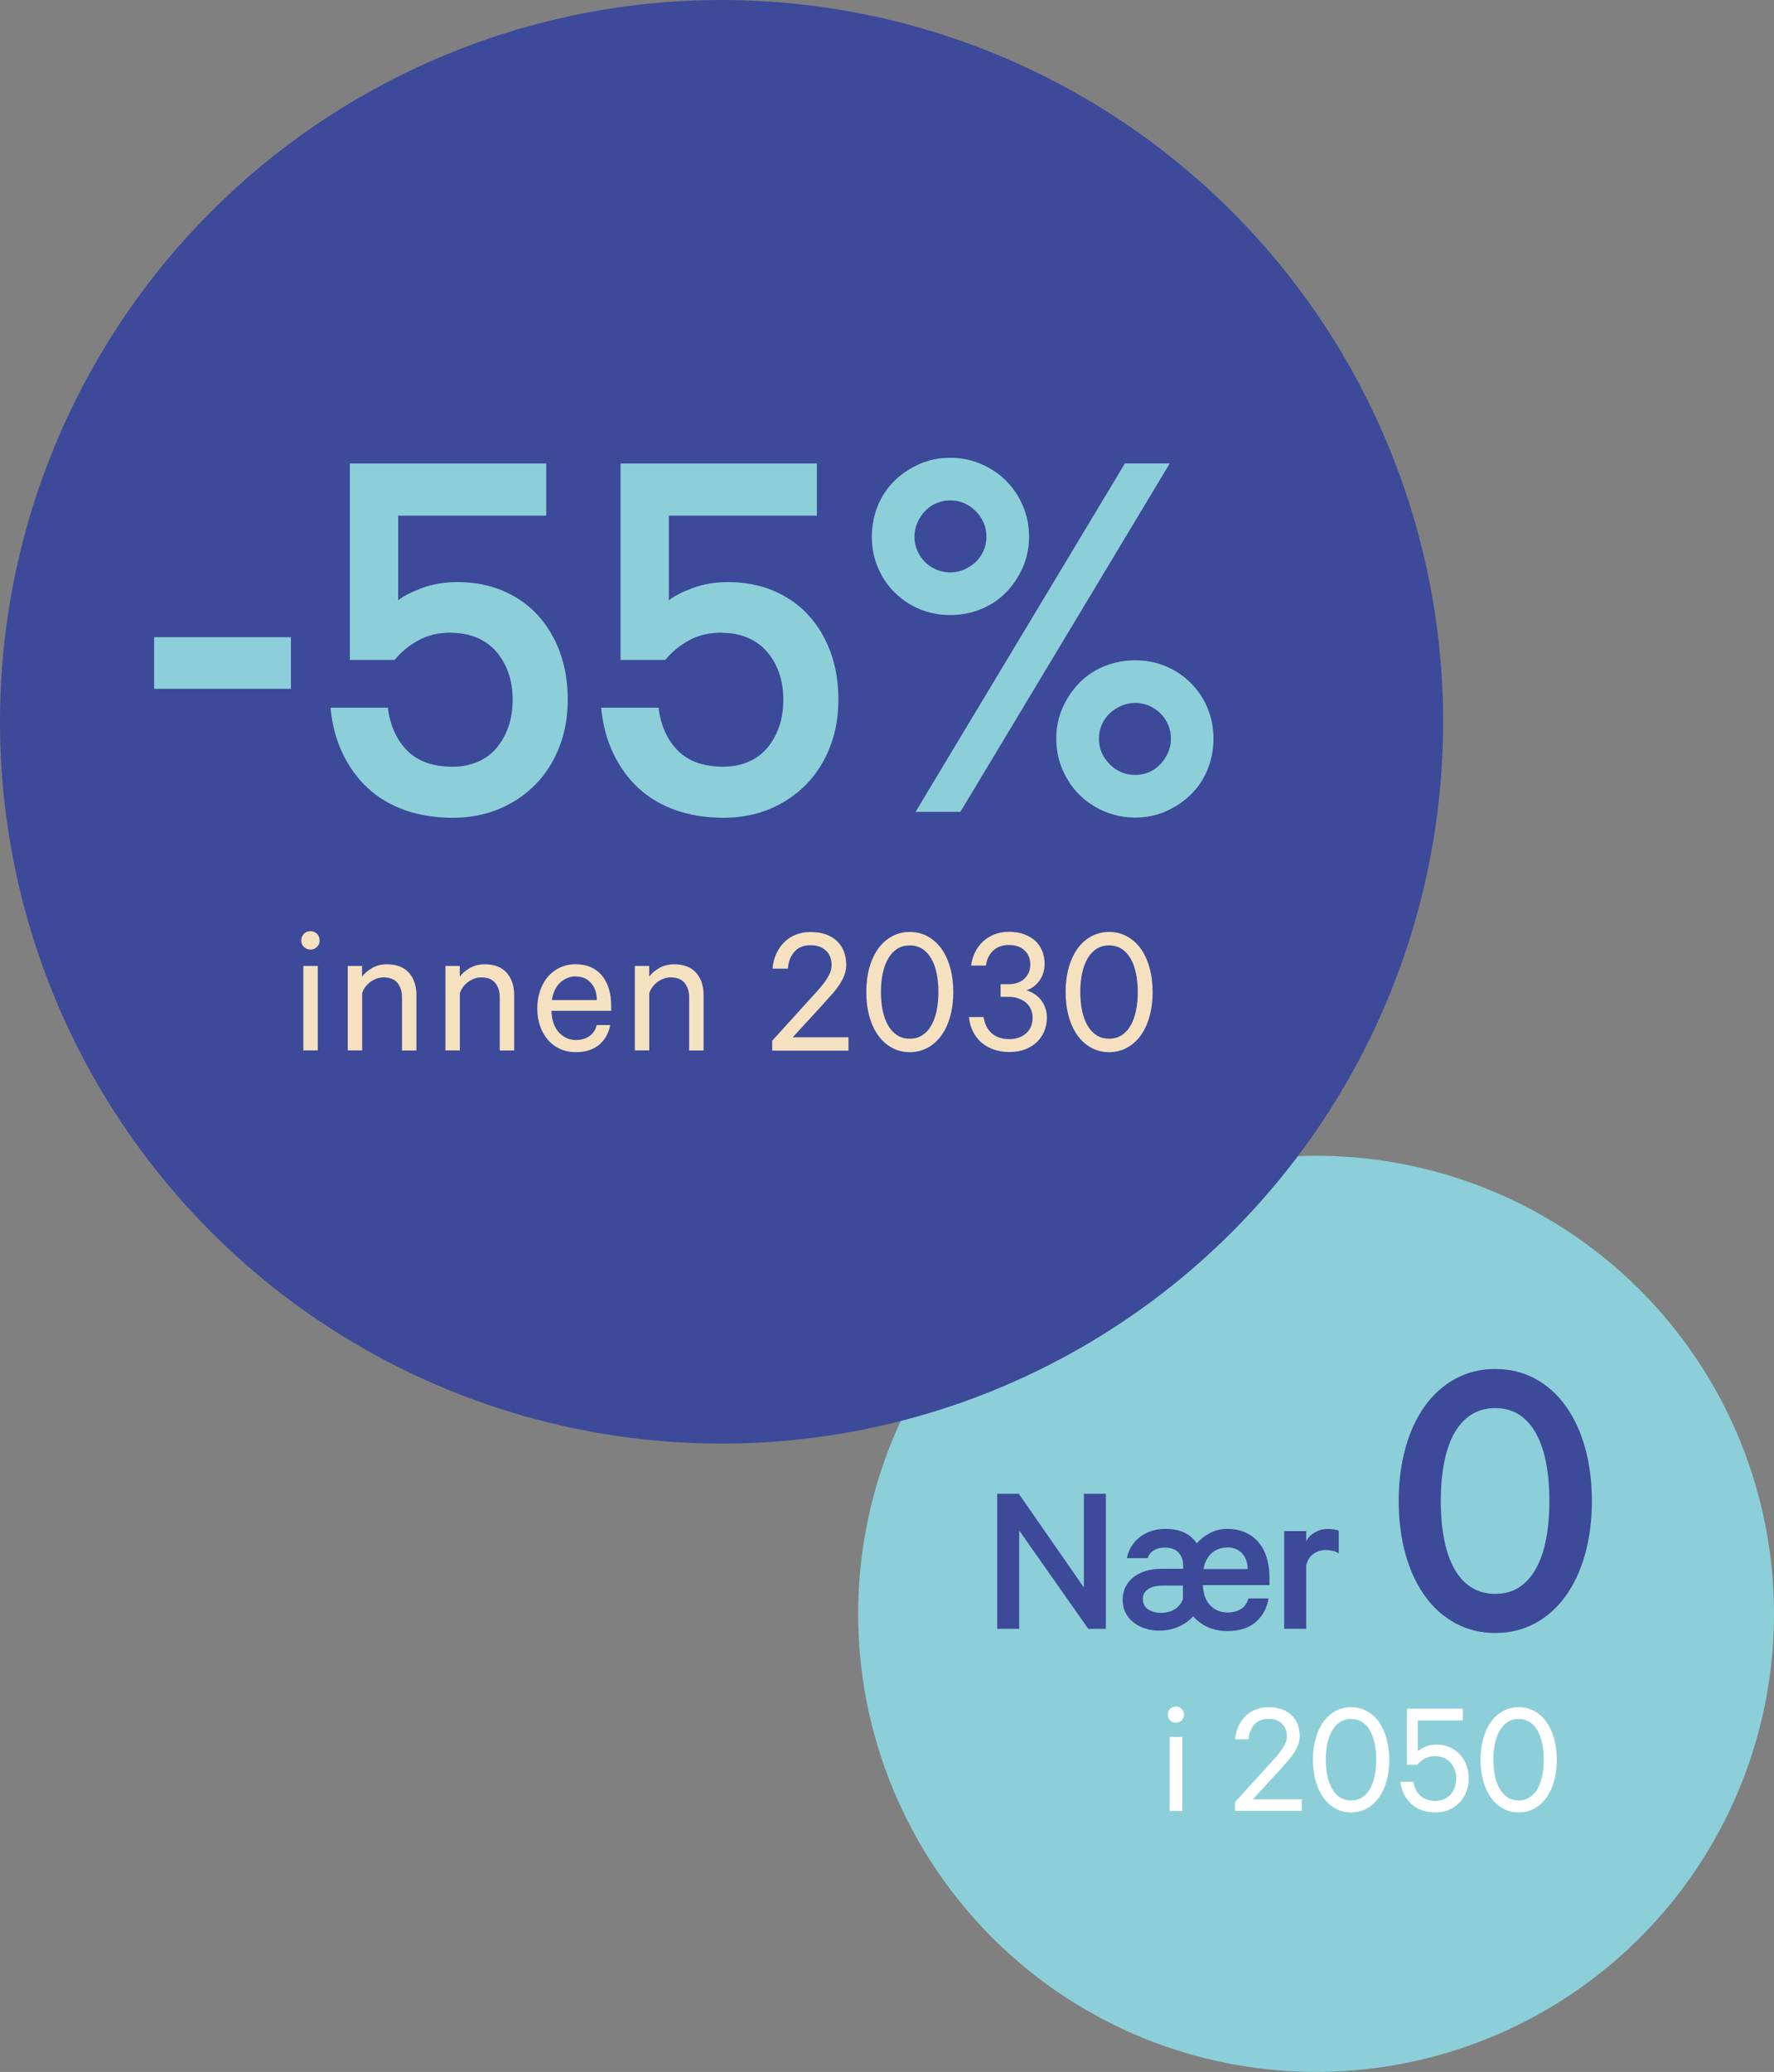 <?xml version="1.0" encoding="UTF-8"?><svg id="a" xmlns="http://www.w3.org/2000/svg" viewBox="0 0 255.69 298.54"><rect x="0" y="0" width="255.69" height="298.54" fill="#808080" stroke="none"/><defs><style>.d{fill:#fff;}.e{fill:#8ccfd8;}.f{fill:#f5e1c0;}.g{fill:#3c4a99;}</style></defs><circle id="b" class="e" cx="189.69" cy="232.53" r="66"/><g><path class="g" d="M159.39,234.69h-2.54l-9.95-14.17v14.17h-3.17v-19.46h3.11l9.38,13.5v-13.5h3.17v19.46h0Z"/><path class="g" d="M182.84,230.32c-.23,1.39-.85,2.52-1.85,3.39s-2.36,1.3-4.07,1.3c-1.04,0-1.97-.19-2.8-.55-.83-.37-1.55-.89-2.14-1.57-.3,.32-.62,.6-.98,.86-.36,.25-.74,.47-1.16,.65s-.85,.32-1.32,.41c-.46,.09-.95,.14-1.46,.14-.72,0-1.4-.11-2.04-.32s-1.2-.51-1.68-.89c-.47-.38-.85-.84-1.12-1.38s-.41-1.15-.41-1.82c0-.72,.14-1.36,.43-1.92s.68-1.03,1.17-1.41c.5-.38,1.08-.67,1.76-.87,.68-.2,1.41-.3,2.19-.3h3.17v-.51c0-.72-.22-1.32-.65-1.81-.43-.49-1.1-.73-2.01-.73-.63,0-1.16,.13-1.58,.4-.42,.26-.72,.64-.89,1.12h-2.98c.11-.59,.32-1.15,.63-1.66,.32-.52,.72-.97,1.2-1.35,.49-.38,1.04-.68,1.66-.89s1.29-.32,2.01-.32c1.1,0,2.03,.18,2.79,.54s1.35,.88,1.77,1.55c.55-.61,1.19-1.11,1.93-1.5s1.55-.59,2.44-.59c.99,0,1.87,.17,2.63,.51s1.4,.81,1.92,1.43c.52,.61,.91,1.34,1.17,2.19s.4,1.79,.4,2.82v1.14h-9.6c.02,.61,.12,1.17,.3,1.66,.18,.5,.43,.91,.75,1.25s.69,.6,1.11,.78c.42,.18,.89,.27,1.39,.27,.76,0,1.41-.17,1.95-.51s.89-.84,1.06-1.52h2.91Zm-15.5,2.07c.38,0,.73-.04,1.06-.13,.33-.08,.63-.21,.9-.38s.51-.38,.71-.62c.2-.24,.37-.52,.49-.84v-1.96h-2.92c-.36,0-.71,.03-1.05,.1s-.64,.17-.92,.33c-.27,.16-.49,.36-.65,.6s-.24,.53-.24,.87c0,.7,.26,1.21,.79,1.54,.53,.33,1.13,.49,1.81,.49h.02Zm9.54-9.41c-.89,0-1.63,.26-2.23,.79s-1,1.3-1.19,2.31h6.37c0-.42-.06-.82-.19-1.21-.13-.38-.32-.71-.57-1s-.56-.51-.92-.67c-.36-.16-.78-.24-1.27-.24v.02Z"/><path class="g" d="M192.95,223.82c-.23-.17-.52-.29-.86-.37-.34-.07-.68-.11-1.01-.11-.66,0-1.25,.18-1.77,.55-.53,.37-.88,.93-1.05,1.7v9.09h-3.17v-14.07h3.17v1.46c.27-.53,.7-.96,1.27-1.28,.57-.33,1.19-.49,1.87-.49,.36,0,.68,.03,.97,.08s.48,.11,.59,.17v3.26h-.01Z"/><path class="g" d="M215.52,235.29c-2.08,0-3.98-.46-5.7-1.38s-3.19-2.22-4.41-3.9-2.16-3.69-2.82-6.03-.99-4.91-.99-7.71,.33-5.37,.99-7.71,1.6-4.35,2.82-6.03,2.69-2.98,4.41-3.9,3.62-1.38,5.7-1.38,3.98,.46,5.7,1.38,3.19,2.22,4.41,3.9,2.16,3.69,2.82,6.03,.99,4.91,.99,7.71-.33,5.37-.99,7.71-1.6,4.35-2.82,6.03-2.69,2.98-4.41,3.9-3.62,1.38-5.7,1.38Zm0-32.4c-1.36,0-2.54,.33-3.54,.99s-1.82,1.59-2.46,2.79c-.64,1.2-1.11,2.62-1.41,4.26-.3,1.64-.45,3.42-.45,5.34s.15,3.7,.45,5.34c.3,1.64,.77,3.06,1.41,4.26s1.46,2.13,2.46,2.79c1,.66,2.18,.99,3.54,.99s2.53-.33,3.51-.99,1.79-1.59,2.43-2.79c.64-1.2,1.11-2.62,1.41-4.26,.3-1.64,.45-3.42,.45-5.34s-.15-3.7-.45-5.34c-.3-1.64-.77-3.06-1.41-4.26s-1.45-2.13-2.43-2.79c-.98-.66-2.15-.99-3.51-.99Z"/></g><g><path class="d" d="M170.65,247.06c0,.32-.11,.59-.34,.82s-.5,.34-.82,.34-.62-.11-.84-.34-.34-.5-.34-.82,.11-.62,.34-.84,.5-.34,.84-.34,.59,.11,.82,.34c.22,.22,.34,.5,.34,.84Zm-.24,13.87h-1.82v-10.66h1.82v10.66Z"/><path class="d" d="M185.48,250.15c0-.75-.24-1.36-.72-1.81-.48-.46-1.12-.68-1.92-.68-.9,0-1.58,.28-2.06,.83s-.75,1.26-.82,2.12h-1.94c.06-.69,.22-1.32,.48-1.88,.26-.57,.59-1.06,1.01-1.46s.9-.72,1.46-.95c.56-.22,1.18-.34,1.87-.34s1.33,.1,1.88,.29c.55,.19,1.02,.47,1.42,.84,.39,.37,.69,.81,.89,1.32,.2,.51,.3,1.08,.3,1.7,0,.46-.08,.91-.25,1.33s-.39,.84-.67,1.25-.6,.81-.96,1.21c-.36,.4-.72,.81-1.09,1.22l-3.77,4.1h7.03v1.68h-9.62v-1.25l4.75-5.23c.38-.42,.74-.81,1.08-1.19s.62-.74,.86-1.08,.43-.68,.58-1.01c.14-.33,.22-.67,.22-1.02h0Z"/><path class="d" d="M194.74,261.14c-.82,0-1.56-.18-2.24-.55s-1.26-.88-1.74-1.55c-.48-.66-.85-1.46-1.12-2.4-.26-.94-.4-1.96-.4-3.08s.13-2.15,.4-3.08c.26-.94,.64-1.74,1.12-2.4,.48-.66,1.06-1.18,1.74-1.55,.68-.37,1.43-.55,2.24-.55s1.56,.18,2.24,.55c.68,.37,1.26,.88,1.74,1.55,.48,.66,.85,1.46,1.12,2.4,.26,.94,.4,1.96,.4,3.08s-.13,2.15-.4,3.08c-.26,.94-.64,1.74-1.12,2.4-.48,.66-1.06,1.18-1.74,1.55s-1.43,.55-2.24,.55Zm0-13.46c-.61,0-1.14,.14-1.58,.43-.45,.29-.83,.7-1.14,1.22-.31,.53-.54,1.15-.7,1.87-.15,.72-.23,1.5-.23,2.35s.08,1.63,.23,2.35c.15,.72,.38,1.34,.7,1.87,.31,.53,.69,.94,1.14,1.22,.45,.29,.98,.43,1.58,.43s1.12-.14,1.57-.43,.84-.7,1.14-1.22c.3-.53,.53-1.15,.68-1.87s.23-1.5,.23-2.35-.08-1.63-.23-2.35c-.15-.72-.38-1.34-.68-1.87s-.68-.94-1.14-1.22c-.46-.29-.98-.43-1.57-.43h0Z"/><path class="d" d="M206.89,253.03c-.59,0-1.11,.12-1.55,.36s-.8,.54-1.07,.89h-1.49v-8.09h8.06v1.7h-6.48v4.42c.26-.22,.62-.44,1.08-.64s1-.3,1.61-.3c.67,0,1.3,.12,1.87,.37s1.07,.59,1.48,1.02c.41,.43,.72,.95,.95,1.55,.22,.6,.34,1.25,.34,1.96s-.12,1.35-.36,1.94-.57,1.1-1,1.54c-.42,.43-.92,.77-1.5,1.02s-1.22,.37-1.92,.37-1.35-.1-1.93-.3-1.09-.49-1.52-.88-.79-.85-1.07-1.39-.46-1.16-.54-1.85h1.85c.16,.86,.5,1.54,1.03,2.03s1.26,.73,2.18,.73c.43,0,.84-.08,1.21-.24s.69-.38,.95-.67,.46-.63,.6-1.02c.14-.39,.22-.82,.22-1.28s-.07-.89-.22-1.28c-.14-.39-.35-.74-.61-1.03-.26-.3-.58-.52-.95-.68-.37-.16-.78-.24-1.22-.24h0Z"/><path class="d" d="M218.89,261.14c-.82,0-1.56-.18-2.24-.55s-1.26-.88-1.74-1.55c-.48-.66-.85-1.46-1.12-2.4-.26-.94-.4-1.96-.4-3.08s.13-2.15,.4-3.08c.26-.94,.64-1.74,1.12-2.4,.48-.66,1.06-1.18,1.74-1.55,.68-.37,1.43-.55,2.24-.55s1.56,.18,2.24,.55c.68,.37,1.26,.88,1.74,1.55,.48,.66,.85,1.46,1.12,2.4,.26,.94,.4,1.96,.4,3.08s-.13,2.15-.4,3.08c-.26,.94-.64,1.74-1.12,2.4-.48,.66-1.06,1.18-1.74,1.55s-1.43,.55-2.24,.55Zm0-13.46c-.61,0-1.14,.14-1.58,.43-.45,.29-.83,.7-1.14,1.22-.31,.53-.54,1.15-.7,1.87-.15,.72-.23,1.5-.23,2.35s.08,1.63,.23,2.35c.15,.72,.38,1.34,.7,1.87,.31,.53,.69,.94,1.14,1.22,.45,.29,.98,.43,1.58,.43s1.12-.14,1.57-.43,.84-.7,1.14-1.22c.3-.53,.53-1.15,.68-1.87s.23-1.5,.23-2.35-.08-1.63-.23-2.35c-.15-.72-.38-1.34-.68-1.87s-.68-.94-1.14-1.22c-.46-.29-.98-.43-1.57-.43h0Z"/></g><circle id="c" class="g" cx="104" cy="104" r="104"/><g><path class="e" d="M22.22,91.81h19.71v7.44H22.22v-7.44Z"/><path class="e" d="M65.07,91.15c-1.85,0-3.46,.38-4.83,1.15-1.36,.76-2.48,1.69-3.35,2.78h-6.46v-28.3h28.3v7.52h-21.34v12.19c.76-.6,1.91-1.19,3.43-1.76,1.53-.57,3.24-.86,5.15-.86,2.34,0,4.5,.41,6.46,1.23s3.64,1.98,5.03,3.48,2.47,3.29,3.23,5.36,1.14,4.36,1.14,6.87-.41,4.8-1.23,6.87c-.82,2.07-1.96,3.86-3.43,5.36-1.47,1.5-3.22,2.67-5.23,3.52-2.02,.84-4.25,1.27-6.71,1.27s-4.8-.37-6.87-1.1c-2.07-.74-3.86-1.8-5.36-3.19s-2.71-3.07-3.64-5.03-1.5-4.14-1.72-6.54h8.26c.33,2.56,1.25,4.62,2.78,6.17s3.71,2.33,6.54,2.33c1.31,0,2.51-.23,3.6-.69,1.09-.46,2-1.13,2.74-2s1.31-1.89,1.72-3.07c.41-1.17,.61-2.47,.61-3.88s-.2-2.71-.61-3.88-1-2.19-1.76-3.07c-.76-.87-1.69-1.54-2.78-2s-2.32-.7-3.68-.7v-.03Z"/><path class="e" d="M104.08,91.15c-1.85,0-3.46,.38-4.83,1.15-1.36,.76-2.48,1.69-3.35,2.78h-6.46v-28.3h28.3v7.52h-21.34v12.19c.76-.6,1.91-1.19,3.43-1.76,1.53-.57,3.24-.86,5.15-.86,2.34,0,4.5,.41,6.46,1.23s3.64,1.98,5.03,3.48c1.39,1.5,2.47,3.29,3.23,5.36s1.14,4.36,1.14,6.87-.41,4.8-1.23,6.87-1.96,3.86-3.43,5.36-3.22,2.67-5.23,3.52c-2.02,.84-4.25,1.27-6.71,1.27s-4.8-.37-6.87-1.1c-2.07-.74-3.86-1.8-5.36-3.19s-2.71-3.07-3.64-5.03-1.5-4.14-1.72-6.54h8.26c.33,2.56,1.25,4.62,2.78,6.17s3.71,2.33,6.54,2.33c1.31,0,2.51-.23,3.6-.69,1.09-.46,2-1.13,2.74-2s1.31-1.89,1.72-3.07c.41-1.17,.61-2.47,.61-3.88s-.2-2.71-.61-3.88c-.41-1.17-1-2.19-1.76-3.07-.76-.87-1.69-1.54-2.78-2s-2.32-.7-3.68-.7v-.03Z"/><path class="e" d="M148.32,77.33c0,1.58-.3,3.05-.9,4.42-.6,1.36-1.4,2.56-2.41,3.6s-2.21,1.84-3.6,2.41c-1.39,.57-2.88,.86-4.46,.86s-3.05-.29-4.42-.86c-1.36-.57-2.56-1.38-3.6-2.41-1.04-1.04-1.84-2.23-2.41-3.6-.57-1.36-.86-2.83-.86-4.42s.29-3.07,.86-4.46c.57-1.39,1.38-2.59,2.41-3.6,1.04-1.01,2.23-1.81,3.6-2.41,1.36-.6,2.83-.9,4.42-.9s3.07,.3,4.46,.9c1.39,.6,2.59,1.4,3.6,2.41s1.81,2.21,2.41,3.6,.9,2.88,.9,4.46Zm-16.52,0c0,.71,.14,1.38,.41,2,.27,.63,.64,1.17,1.1,1.64,.46,.46,1.01,.83,1.64,1.1s1.29,.41,2,.41,1.38-.14,2-.41c.63-.27,1.19-.64,1.68-1.1s.87-1.01,1.14-1.64c.27-.63,.41-1.29,.41-2,0-1.42-.52-2.64-1.55-3.68-1.04-1.04-2.26-1.55-3.68-1.55-.71,0-1.38,.14-2,.41-.63,.27-1.17,.65-1.64,1.15-.46,.49-.83,1.05-1.1,1.68-.27,.63-.41,1.3-.41,2h0Zm30.34-10.56h6.46l-30.18,50.21h-6.46l30.18-50.21Zm12.76,39.66c0,1.58-.29,3.07-.86,4.46-.57,1.39-1.38,2.59-2.41,3.6-1.04,1.01-2.24,1.81-3.6,2.41-1.36,.6-2.84,.9-4.42,.9s-3.07-.3-4.46-.9c-1.39-.6-2.59-1.4-3.6-2.41s-1.81-2.21-2.41-3.6-.9-2.88-.9-4.46,.3-3.05,.9-4.42c.6-1.36,1.4-2.56,2.41-3.6s2.21-1.84,3.6-2.41c1.39-.57,2.88-.86,4.46-.86s3.05,.29,4.42,.86c1.36,.57,2.56,1.38,3.6,2.41,1.04,1.04,1.84,2.24,2.41,3.6s.86,2.84,.86,4.42Zm-6.13,0c0-.71-.14-1.38-.41-2-.27-.63-.64-1.17-1.1-1.64-.46-.46-1.01-.83-1.64-1.1s-1.3-.41-2-.41-1.38,.14-2,.41c-.63,.27-1.19,.64-1.68,1.1s-.87,1.01-1.14,1.64c-.27,.63-.41,1.3-.41,2,0,1.42,.52,2.65,1.55,3.68,1.04,1.04,2.26,1.55,3.68,1.55,.71,0,1.38-.14,2-.41,.63-.27,1.17-.65,1.64-1.15,.46-.49,.83-1.05,1.1-1.68,.27-.63,.41-1.29,.41-2h0Z"/></g><g><path class="f" d="M46.07,135.51c0,.37-.13,.68-.38,.93s-.57,.38-.93,.38c-.38,0-.7-.13-.96-.38s-.38-.57-.38-.93c0-.38,.13-.7,.38-.96,.26-.26,.58-.38,.96-.38s.68,.13,.93,.38,.38,.58,.38,.96Zm-.27,15.84h-2.08v-12.17h2.08v12.17Z"/><path class="f" d="M50.1,139.18h2.08v1.54c.35-.48,.84-.89,1.47-1.25s1.34-.53,2.12-.53c1.39,0,2.44,.41,3.17,1.22,.72,.81,1.08,1.89,1.08,3.22v7.98h-2.08v-7.65c0-.84-.21-1.53-.64-2.07s-1.11-.81-2.04-.81c-.35,0-.68,.06-1,.18s-.62,.28-.89,.48-.51,.44-.71,.71c-.2,.27-.36,.58-.46,.9v8.25h-2.08v-12.17h-.02Z"/><path class="f" d="M64.19,139.18h2.08v1.54c.35-.48,.84-.89,1.47-1.25s1.34-.53,2.12-.53c1.39,0,2.44,.41,3.17,1.22,.72,.81,1.08,1.89,1.08,3.22v7.98h-2.08v-7.65c0-.84-.21-1.53-.64-2.07-.43-.54-1.11-.81-2.04-.81-.35,0-.68,.06-1,.18s-.62,.28-.89,.48-.51,.44-.71,.71c-.2,.27-.36,.58-.47,.9v8.25h-2.08v-12.17h0Z"/><path class="f" d="M87.96,147.68c-.22,1.17-.75,2.12-1.59,2.84s-1.96,1.08-3.34,1.08c-.84,0-1.6-.15-2.28-.45s-1.26-.73-1.75-1.29-.88-1.22-1.15-2c-.27-.78-.41-1.63-.41-2.56s.13-1.76,.4-2.54,.64-1.45,1.12-2.02,1.07-1.01,1.75-1.33,1.44-.48,2.26-.48,1.58,.15,2.22,.44c.64,.29,1.17,.7,1.6,1.23,.43,.53,.75,1.16,.97,1.88s.33,1.53,.33,2.43v.74h-8.61c.02,.64,.11,1.22,.29,1.74s.42,.96,.74,1.32,.69,.63,1.11,.84c.42,.2,.89,.3,1.4,.3,.75,0,1.39-.19,1.93-.56s.89-.91,1.06-1.6h1.95Zm-4.96-7c-.46,0-.88,.08-1.26,.25s-.73,.39-1.03,.67-.55,.64-.75,1.06-.34,.9-.41,1.43h6.47c0-.46-.06-.89-.19-1.3s-.32-.77-.58-1.08-.57-.56-.93-.74c-.37-.18-.8-.27-1.32-.27v-.02Z"/><path class="f" d="M91.49,139.18h2.08v1.54c.35-.48,.84-.89,1.47-1.25s1.34-.53,2.12-.53c1.39,0,2.44,.41,3.17,1.22,.72,.81,1.08,1.89,1.08,3.22v7.98h-2.08v-7.65c0-.84-.21-1.53-.64-2.07-.43-.54-1.11-.81-2.04-.81-.35,0-.68,.06-1,.18s-.62,.28-.89,.48-.51,.44-.71,.71c-.2,.27-.36,.58-.47,.9v8.25h-2.08v-12.17h0Z"/><path class="f" d="M119.86,139.04c0-.86-.27-1.55-.82-2.07-.55-.52-1.28-.78-2.19-.78-1.02,0-1.81,.32-2.36,.95s-.86,1.44-.93,2.43h-2.22c.07-.79,.26-1.5,.55-2.15,.29-.65,.68-1.21,1.15-1.67,.48-.47,1.03-.83,1.67-1.08,.64-.26,1.35-.38,2.14-.38s1.52,.11,2.15,.33,1.17,.54,1.62,.96c.45,.42,.79,.92,1.01,1.51s.34,1.23,.34,1.95c0,.53-.1,1.04-.29,1.52-.19,.48-.45,.96-.77,1.43-.32,.47-.68,.93-1.1,1.38-.41,.46-.83,.92-1.25,1.4l-4.3,4.69h8.03v1.92h-10.99v-1.43l5.43-5.98c.44-.48,.85-.93,1.23-1.36s.71-.84,.99-1.23c.27-.39,.49-.78,.66-1.15s.25-.76,.25-1.17v-.02Z"/><path class="f" d="M131.13,151.6c-.93,0-1.79-.21-2.56-.63-.78-.42-1.44-1.01-1.99-1.77-.55-.76-.97-1.67-1.27-2.74s-.45-2.24-.45-3.52,.15-2.45,.45-3.52c.3-1.07,.73-1.98,1.27-2.74,.55-.76,1.21-1.35,1.99-1.77s1.63-.63,2.56-.63,1.79,.21,2.56,.63,1.44,1.01,1.99,1.77c.55,.76,.97,1.67,1.27,2.74s.45,2.24,.45,3.52-.15,2.45-.45,3.52c-.3,1.07-.73,1.98-1.27,2.74-.55,.76-1.21,1.35-1.99,1.77s-1.63,.63-2.56,.63Zm0-15.38c-.7,0-1.3,.16-1.81,.49s-.95,.79-1.3,1.4-.62,1.32-.79,2.14c-.17,.82-.26,1.72-.26,2.69s.09,1.86,.26,2.69c.17,.82,.44,1.54,.79,2.14s.79,1.07,1.3,1.4,1.11,.49,1.81,.49,1.27-.16,1.79-.49c.52-.33,.96-.79,1.3-1.4,.35-.6,.61-1.32,.78-2.14s.26-1.72,.26-2.69-.09-1.86-.26-2.69-.43-1.54-.78-2.14-.78-1.07-1.3-1.4c-.52-.33-1.12-.49-1.79-.49Z"/><path class="f" d="M144.23,141.81h1.12c.44,0,.85-.06,1.23-.18s.72-.3,1-.55,.51-.54,.67-.89,.25-.75,.25-1.21c0-.82-.27-1.5-.82-2.03-.55-.53-1.3-.79-2.25-.79s-1.71,.27-2.29,.82c-.58,.55-.92,1.26-1.03,2.14h-2.14c.09-.71,.29-1.37,.59-1.96,.3-.59,.69-1.11,1.16-1.54,.48-.43,1.02-.76,1.65-1,.62-.24,1.3-.36,2.03-.36,.8,0,1.53,.11,2.17,.34s1.18,.54,1.62,.94,.78,.89,1.01,1.46c.24,.57,.36,1.19,.36,1.85,0,.47-.06,.92-.19,1.33s-.31,.78-.55,1.11-.52,.62-.84,.86c-.32,.25-.66,.42-1.03,.53,.44,.15,.84,.34,1.21,.59s.68,.54,.93,.88c.25,.34,.45,.72,.59,1.14s.21,.86,.21,1.32c0,.7-.12,1.35-.37,1.95-.25,.6-.6,1.13-1.07,1.58s-1.03,.8-1.7,1.06-1.43,.38-2.29,.38c-.8,0-1.55-.12-2.23-.36s-1.28-.58-1.78-1.01c-.5-.44-.91-.97-1.22-1.59s-.5-1.32-.58-2.08h2.11c.15,.97,.53,1.74,1.16,2.32s1.48,.86,2.54,.86c1,0,1.82-.28,2.44-.84s.93-1.3,.93-2.23c0-.48-.09-.9-.26-1.27-.17-.37-.42-.69-.74-.95-.32-.26-.69-.45-1.1-.59s-.85-.21-1.33-.21h-1.18v-1.82Z"/><path class="f" d="M159.86,151.6c-.93,0-1.79-.21-2.56-.63-.78-.42-1.44-1.01-1.99-1.77-.55-.76-.97-1.67-1.27-2.74s-.45-2.24-.45-3.52,.15-2.45,.45-3.52c.3-1.07,.73-1.98,1.27-2.74,.55-.76,1.21-1.35,1.99-1.77s1.63-.63,2.56-.63,1.79,.21,2.56,.63,1.44,1.01,1.99,1.77c.55,.76,.97,1.67,1.27,2.74s.45,2.24,.45,3.52-.15,2.45-.45,3.52c-.3,1.07-.73,1.98-1.27,2.74-.55,.76-1.21,1.35-1.99,1.77s-1.63,.63-2.56,.63Zm0-15.38c-.7,0-1.3,.16-1.81,.49s-.95,.79-1.3,1.4-.62,1.32-.79,2.14c-.17,.82-.26,1.72-.26,2.69s.09,1.86,.26,2.69c.17,.82,.44,1.54,.79,2.14s.79,1.07,1.3,1.4,1.11,.49,1.81,.49,1.27-.16,1.79-.49c.52-.33,.96-.79,1.3-1.4,.35-.6,.61-1.32,.78-2.14s.26-1.72,.26-2.69-.09-1.86-.26-2.69-.43-1.54-.78-2.14-.78-1.07-1.3-1.4c-.52-.33-1.12-.49-1.79-.49Z"/></g></svg>